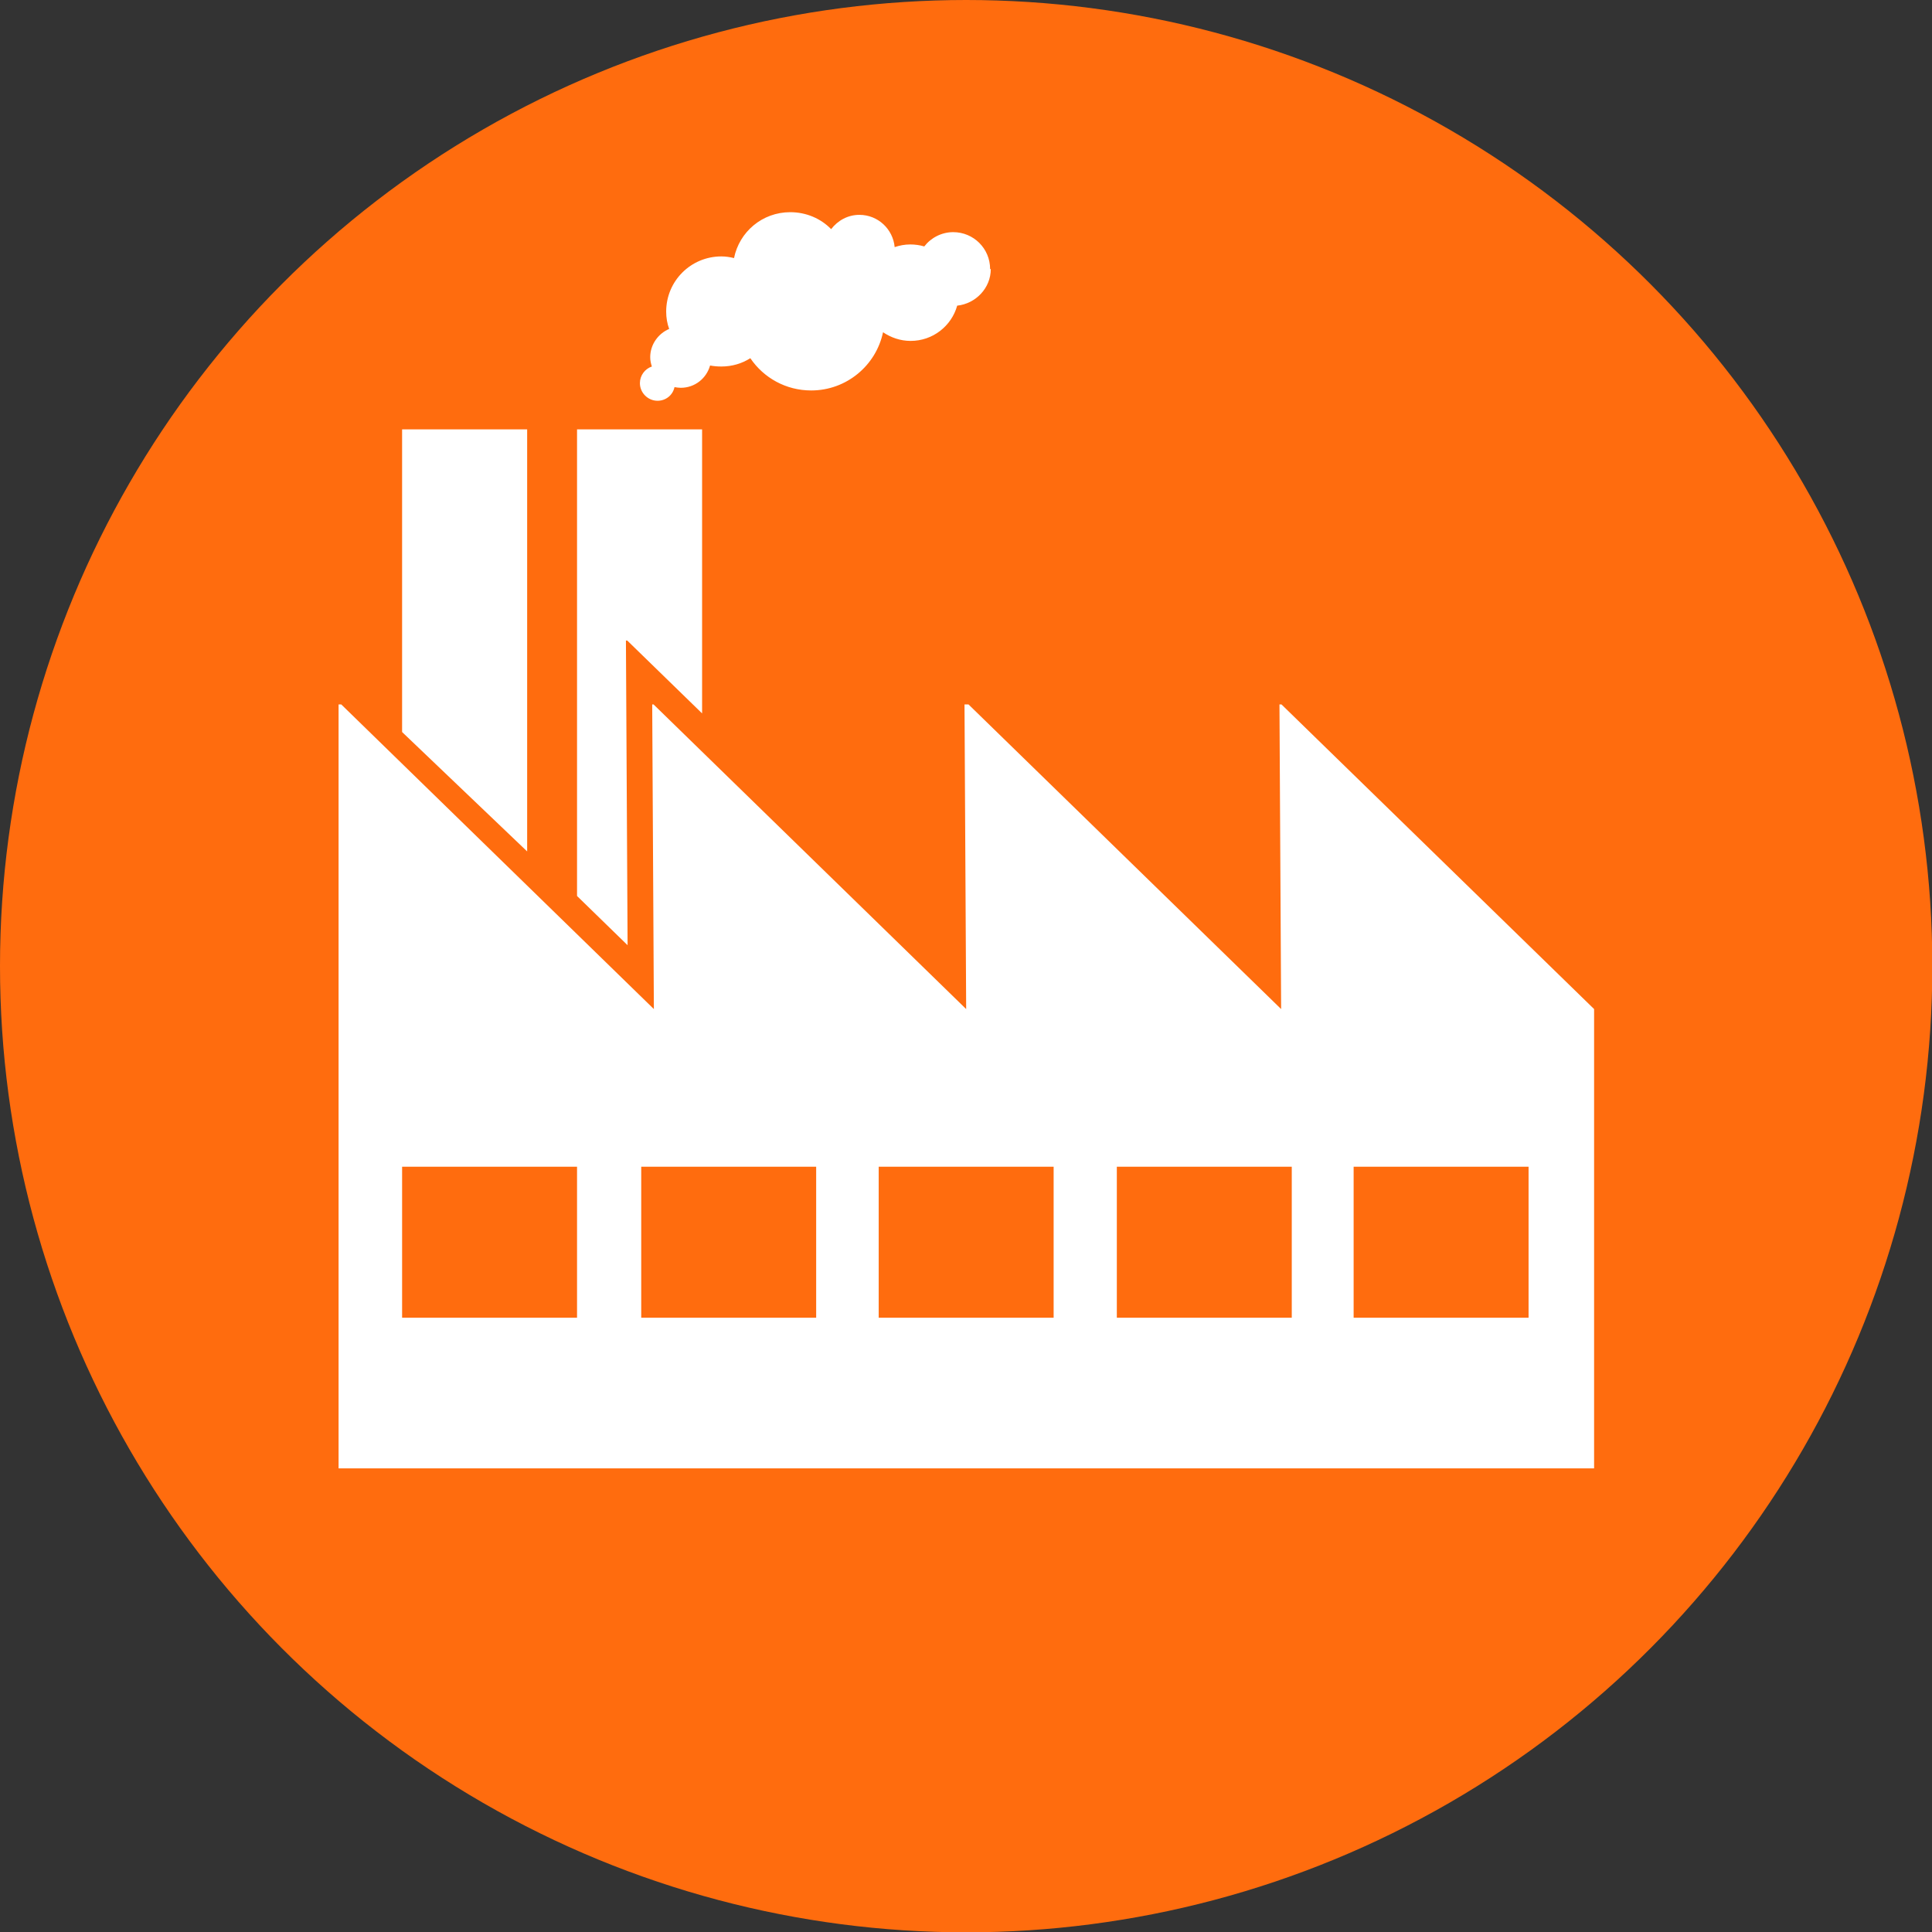 <?xml version="1.0" encoding="UTF-8"?><svg id="Layer_2" xmlns="http://www.w3.org/2000/svg" viewBox="0 0 58.09 58.09"><rect x="0" y="0" width="58.09" height="58.09" fill="#333333" stroke="none"/><defs><style>.cls-1{fill:#fff;}.cls-2{fill:#ff6c0e;}</style></defs><g id="text"><circle class="cls-2" cx="29.05" cy="29.05" r="29.05"/><path class="cls-1" d="M38.47,21.18l.05,9.16-9.4-9.16h-.12l.05,9.16-9.4-9.16h-.04l.05,9.16-9.4-9.16h-.08v22.97h37.75v-13.81l-9.4-9.16h-.05ZM17.35,39.62h-5.26v-4.54h5.26v4.54ZM24.54,39.62h-5.26v-4.54h5.26v4.54ZM31.68,39.62h-5.26v-4.54h5.26v4.54ZM40.7,35.08h5.26v4.54h-5.26v-4.54ZM38.84,39.62h-5.26v-4.54h5.26v4.54Z"/><polygon class="cls-1" points="15.85 25.6 12.09 22.01 12.09 12.91 15.85 12.91 15.85 25.6"/><polygon class="cls-1" points="18.82 19.26 18.86 19.26 21.11 21.45 21.11 12.91 17.35 12.91 17.35 26.94 18.87 28.42 18.82 19.26"/><path class="cls-1" d="M29.77,8.09c0-.62-.5-1.11-1.11-1.11-.35,0-.67.17-.87.43-.13-.04-.28-.06-.42-.06-.17,0-.32.03-.47.08-.05-.54-.5-.97-1.06-.97-.35,0-.65.17-.85.43-.31-.32-.75-.51-1.23-.51-.84,0-1.53.59-1.69,1.38-.12-.03-.25-.05-.38-.05-.92,0-1.66.74-1.66,1.66,0,.18.03.36.09.52-.33.14-.57.47-.57.85,0,.1.02.19.05.28-.21.07-.36.27-.36.5,0,.29.24.53.53.53.25,0,.46-.17.51-.41.06.01.13.02.19.02.42,0,.77-.28.88-.67.11.02.22.03.34.03.32,0,.62-.09.87-.25.4.59,1.07.97,1.83.97,1.06,0,1.95-.75,2.16-1.75.24.16.52.26.83.26.67,0,1.23-.45,1.4-1.06.56-.06,1.01-.53,1.01-1.1Z"/></g></svg>